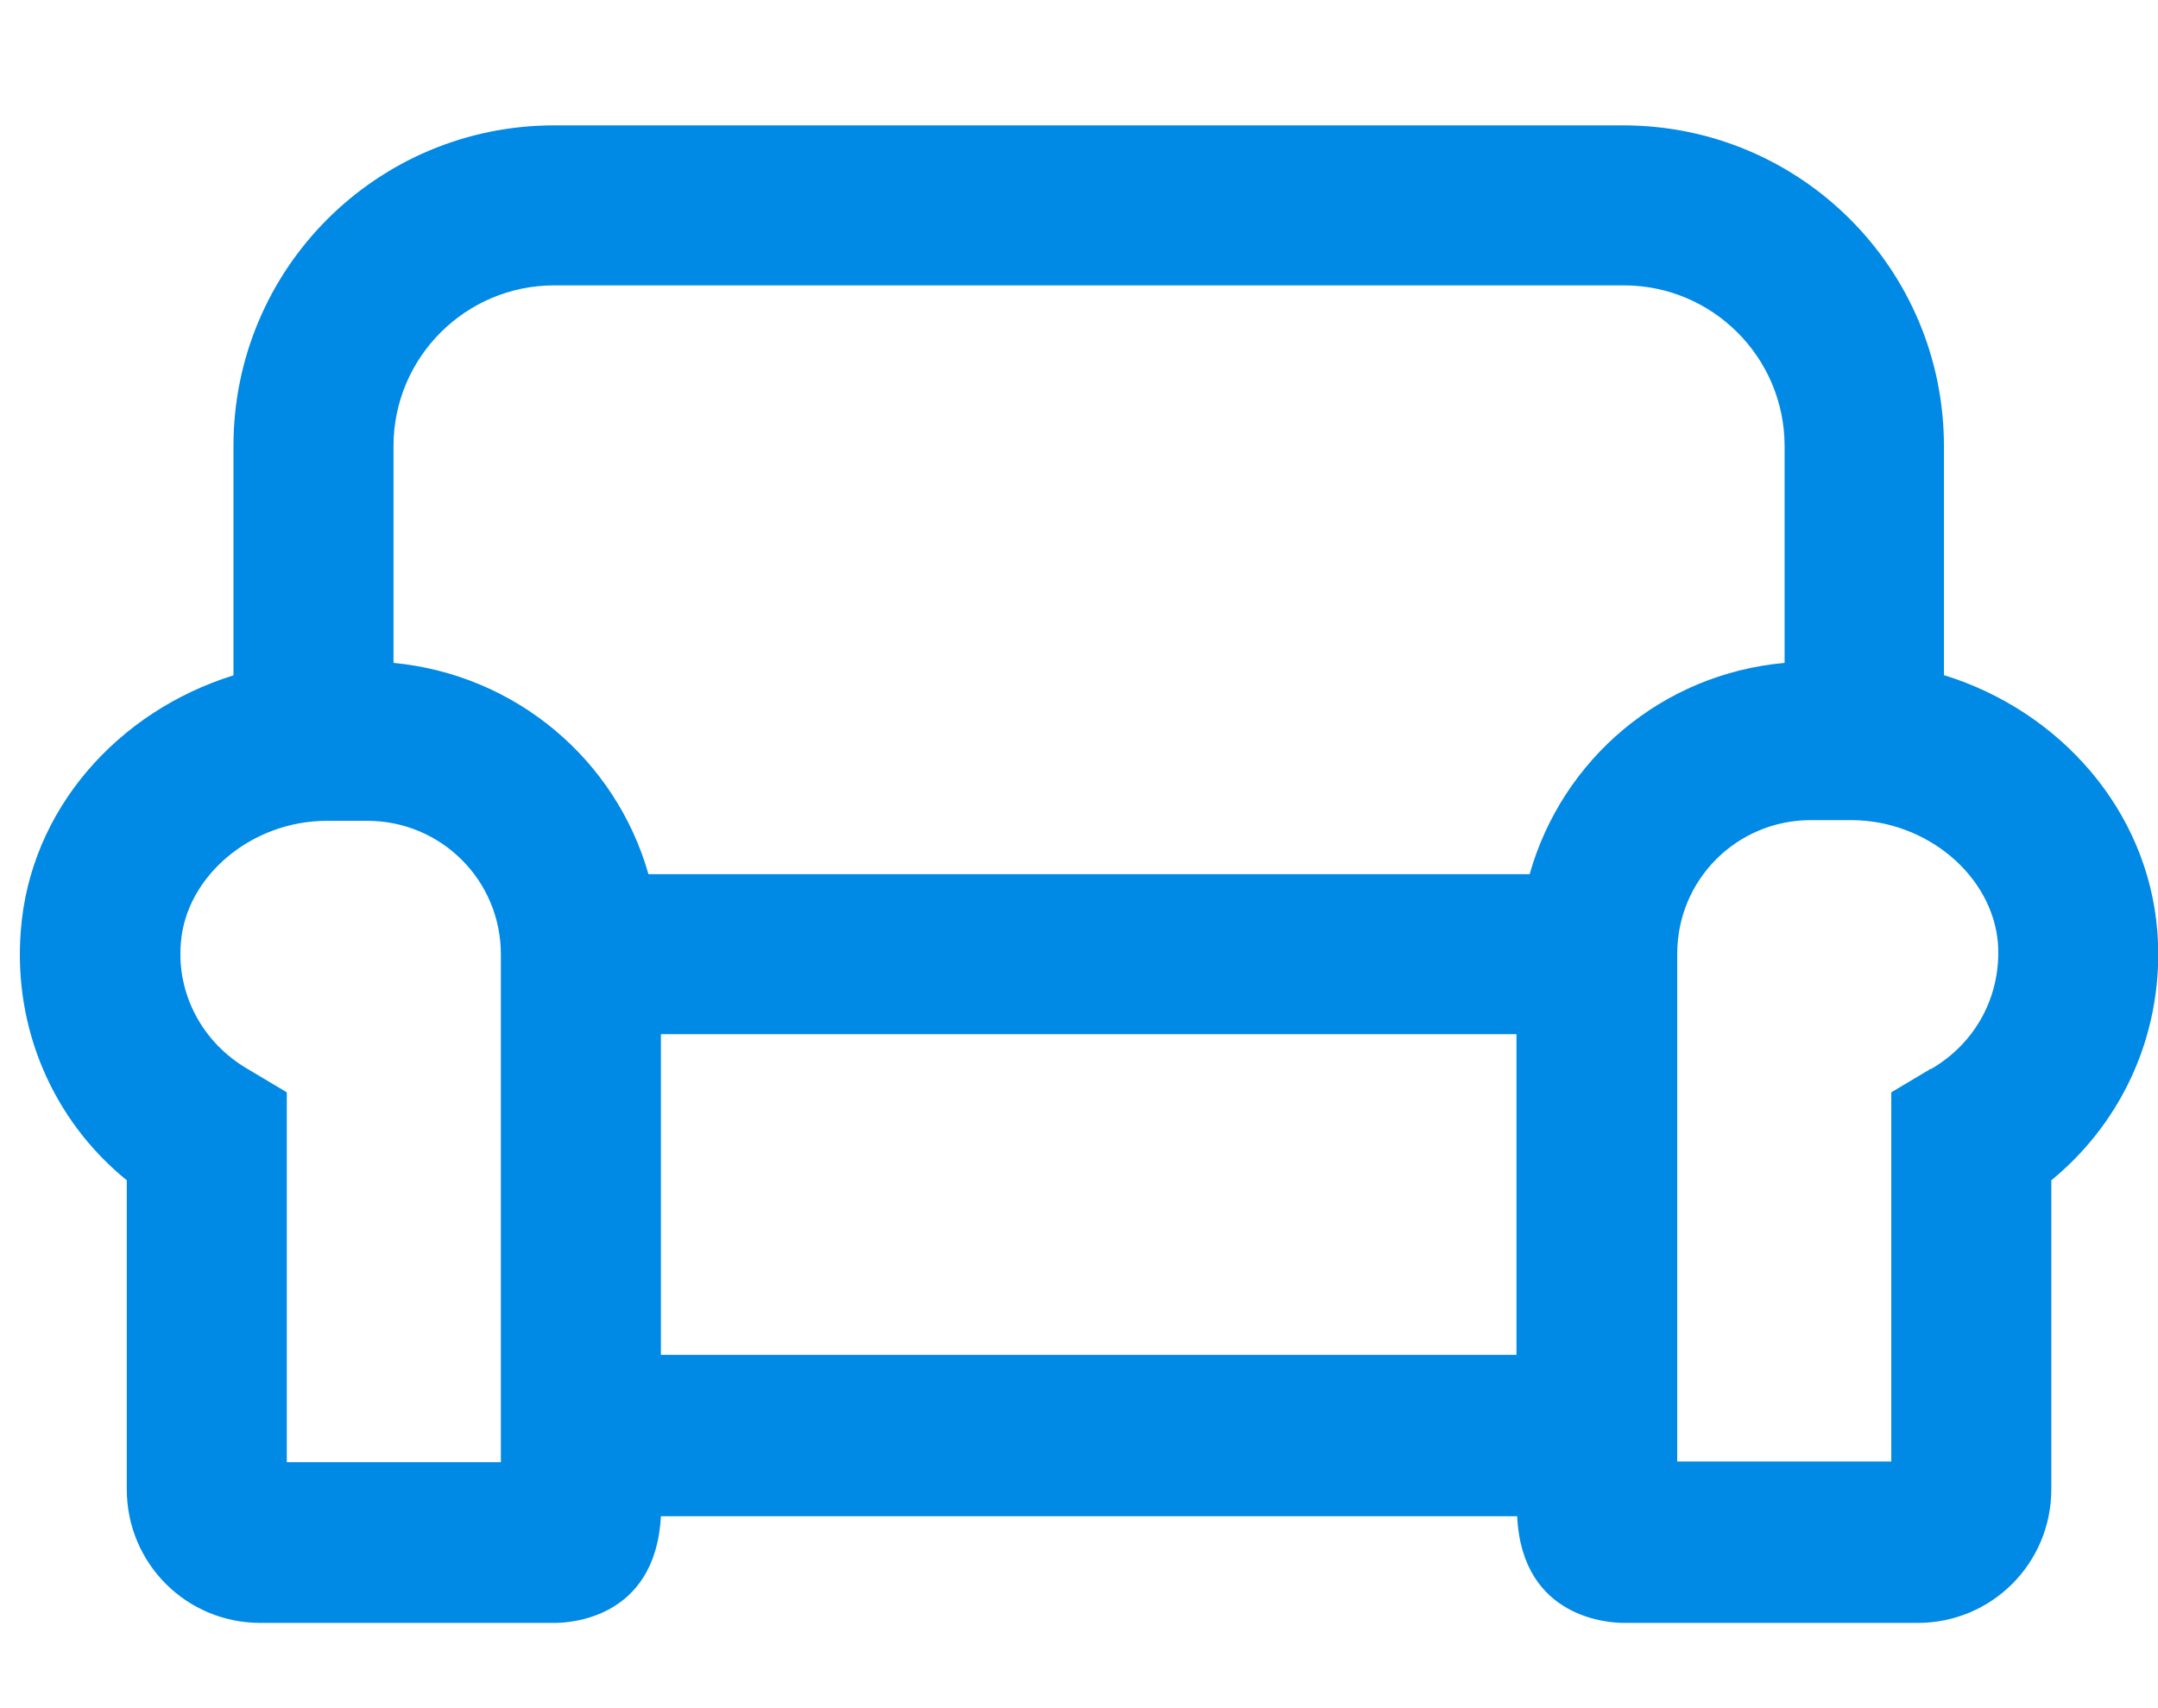 <?xml version="1.0" encoding="UTF-8"?>
<svg id="Ebene_1" xmlns="http://www.w3.org/2000/svg" version="1.1" viewBox="0 0 311.5 246.6">
  <!-- Generator: Adobe Illustrator 29.6.1, SVG Export Plug-In . SVG Version: 2.1.1 Build 9)  -->
  <defs>
    <style>
      .st0 {
        fill: #0089e5;
      }
    </style>
  </defs>
  <path class="st0" d="M280.6,97.5v-33.1c0-25.6-20.7-46.3-46.3-46.3H80c-25.6,0-46.3,20.7-46.3,46.3v33.1c-16.7,5.2-29.4,19.4-30.7,36.9-1.1,14,4.6,27.3,15.3,36v44.6c0,10.7,8.6,19.3,19.3,19.3h42.4c1.9,0,14.6-.4,15.4-15.4h123.6c.7,14.9,13.5,15.4,15.4,15.4h42.4c10.7,0,19.3-8.6,19.3-19.3v-44.6c10.6-8.7,16.4-21.9,15.3-36-1.4-17.4-14-31.7-30.7-36.9ZM72.3,211.1h-30.9v-53.4l-5.7-3.4c-6.5-3.8-10.2-10.8-9.6-18.1.7-9.7,10.2-17.7,21.1-17.7h5.8c10.7,0,19.3,8.6,19.3,19.3v73.3ZM218.9,149.3v46.3h-123.5v-46.3h123.5ZM220.7,126.2h-127.1c-4.7-16.5-19.1-28.8-36.8-30.5v-31.3c0-12.8,10.4-23.2,23.2-23.2h154.4c12.8,0,23.2,10.4,23.2,23.2v31.3c-17.7,1.6-32.1,13.9-36.8,30.5ZM278.7,154.3l-5.7,3.4v53.3h-30.9v-73.3c0-10.7,8.6-19.3,19.3-19.3h5.8c10.9,0,20.4,8,21.2,17.8.5,7.4-3.1,14.3-9.6,18.1Z"/>
</svg>